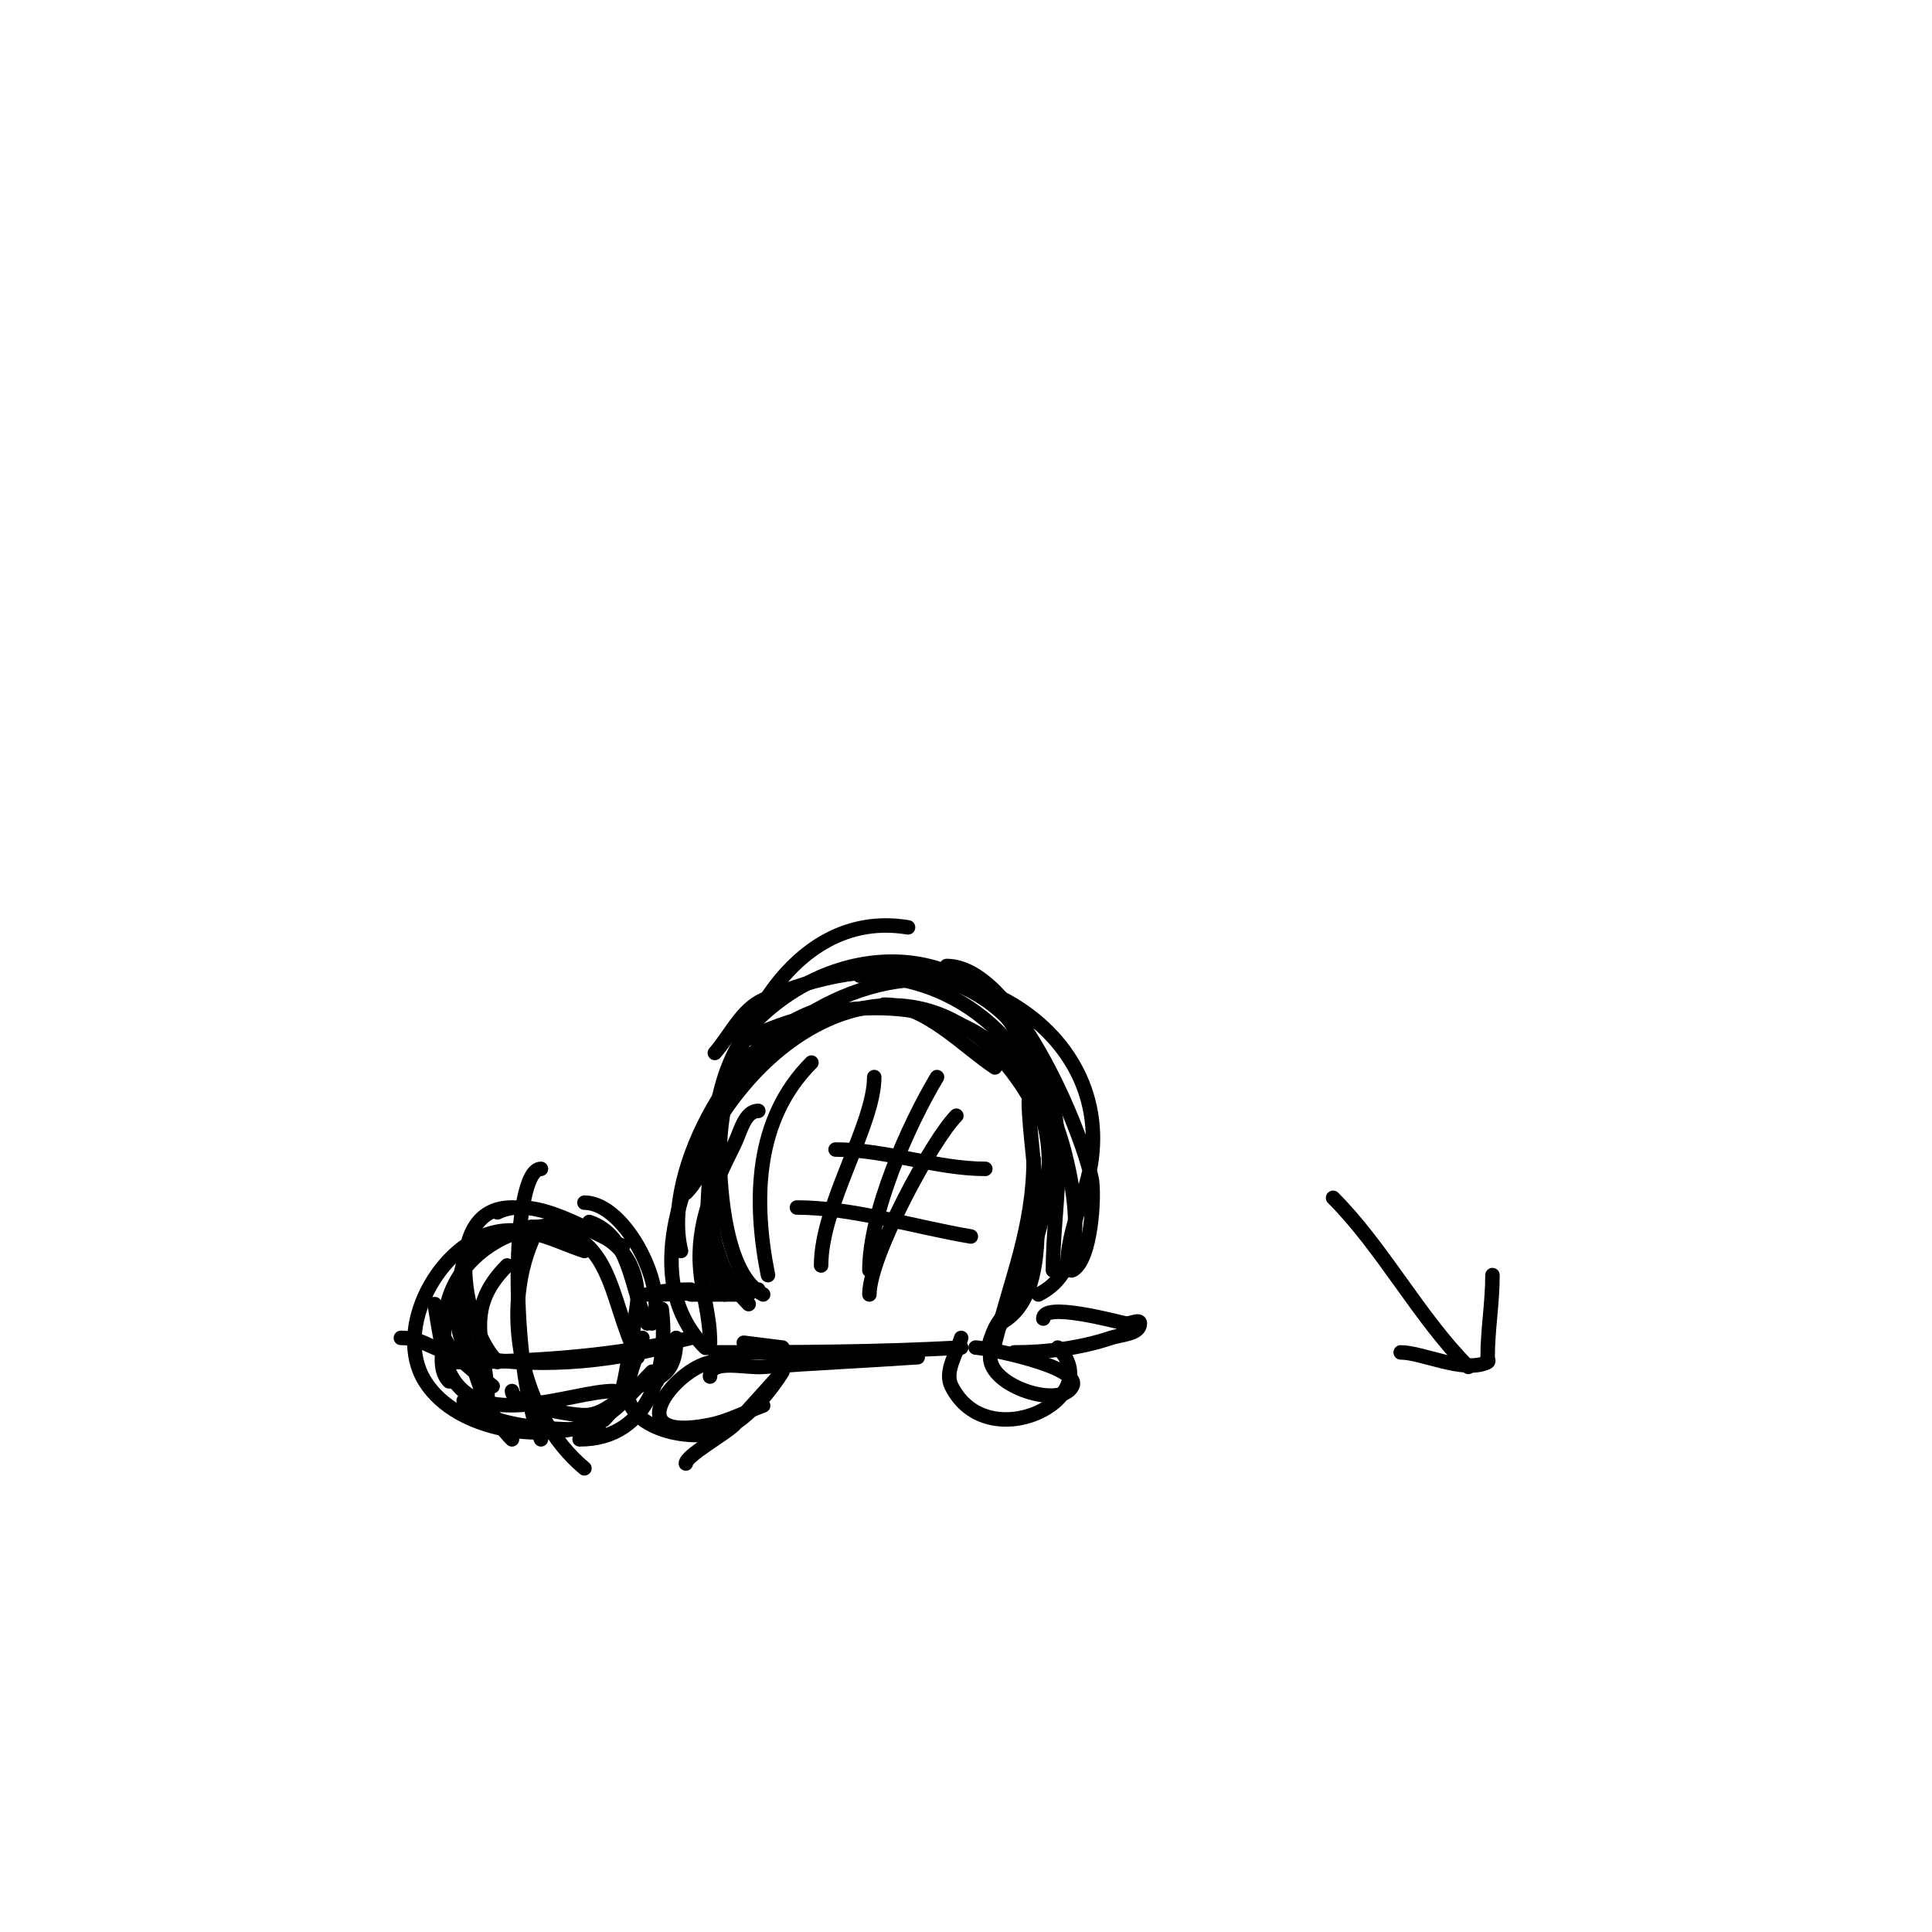 <svg viewBox='0 0 400 400' version='1.1' xmlns='http://www.w3.org/2000/svg' xmlns:xlink='http://www.w3.org/1999/xlink'><g fill='none' stroke='#000000' stroke-width='3' stroke-linecap='round' stroke-linejoin='round'><path d='M97,258c-2.617,7.851 -4.499,18.501 2,25'/><path d='M92,277c2.15,4.301 6.382,6.985 10,10'/><path d='M106,288c0,2.911 12.104,5 15,5'/><path d='M120,298c14.765,0 18.486,-15.116 17,-27'/><path d='M103,251c7.674,-3.837 19.513,4.297 26,7'/><path d='M121,249c8.58,0 17.484,18.031 14,25'/><path d='M140,277c0,8.301 -3.933,8.644 -11,11'/><path d='M124,296c-8.093,0 -21.918,0.082 -28,-6'/><path d='M106,298c-7.847,-7.847 -9.037,-20.63 -12,-31'/><path d='M103,282c-7.135,-7.135 -11.735,-32 3,-32'/><path d='M122,253c8.632,2.877 8.531,14.062 12,21'/><path d='M135,284c-3.222,3.222 -6.975,7.988 -11,10c-10.196,5.098 -29.297,2.724 -36,-8c-6.785,-10.855 3.093,-28.835 15,-31c6.614,-1.203 11.965,1.988 18,4'/><path d='M93,286c-2.656,-2.656 -1,-7.422 -1,-11c0,-24.457 40,-29.755 40,-6c0,1.124 -1.719,11.457 -2,13c-0.943,5.188 -1.328,8.328 -5,12'/><path d='M127,288c-8.629,0 -28.188,8.786 -34,-4c-1.311,-2.885 -2.419,-10.513 -3,-14'/><path d='M101,291c0,-12.283 -5.649,-19.351 4,-29'/><path d='M110,254c17.223,0 15.8,14.601 22,27'/><path d='M136,286c-5.724,0 -9.223,7 -15,7'/><path d='M112,242c-6.305,0 -6.45,40.95 0,56'/><path d='M111,255c-7.905,15.81 -3.184,38.013 10,49'/><path d='M83,277c4.419,0 5.459,1.952 10,3c14.55,3.358 29.639,2.59 44,-1'/><path d='M94,282c15.69,0 33.811,-1.203 49,-5'/><path d='M134,268c2.928,-0.732 5.982,-1 9,-1'/><path d='M136,268c7.117,0 13.671,-1 21,-1'/><path d='M143,268c4,0 8,0 12,0'/><path d='M155,270c-11.201,-11.201 -8.434,-30.266 -5,-44'/><path d='M158,268c-7.837,-3.918 -9,-22.009 -9,-29c0,-20.686 13.907,-51.182 39,-47'/><path d='M178,202c23.259,0 38.122,17.048 43,39c1.918,8.629 3.995,22.002 -6,27'/><path d='M218,263c0,-12.617 3.149,-25.552 -1,-38c-8.96,-26.881 -36.588,-28.187 -59,-18c-4.511,2.051 -6.737,7.271 -10,11'/><path d='M170,209c-16.722,4.181 -33.163,33.348 -29,50'/><path d='M150,268c-5.065,-5.065 -3.272,-21.788 -3,-26c0.712,-11.031 2.219,-24.017 11,-32c19.313,-17.557 48.527,-14.157 56,12'/><path d='M196,200c13.808,0 27.795,33.528 30,44c0.682,3.242 -0.013,17.006 -4,19c-0.422,0.211 -1,-0.529 -1,-1c0,-7.359 4.035,-14.766 5,-22c2.012,-15.093 -6.62,-27.704 -20,-34c-19.154,-9.014 -42.143,2.19 -54,18c-5.137,6.85 -3.999,16.999 -10,23'/><path d='M157,230c-2.867,0 -3.718,4.435 -5,7c-4.227,8.454 -7.874,16.385 -7,26c0.484,5.324 2,9.529 2,15c0,0.471 -0.667,1.333 -1,1c-12.659,-12.659 -5.709,-33.385 2,-46c16.607,-27.175 46.916,-36.14 65,-6'/><path d='M213,228c0,11.536 6.769,39.616 -6,46'/><path d='M215,254c-3.677,0 -4.754,12.677 -6,16c-0.682,1.82 -2.131,3.262 -3,5c-0.471,0.943 -1.542,3.904 -1,3c7.13,-11.884 15.234,-31.603 11,-46c-7.832,-26.629 -39.832,-27.584 -61,-17'/><path d='M168,220c-11.828,11.828 -12.057,28.713 -9,44'/><path d='M147,285c0,-3.727 7.283,-1.725 11,-2c10.658,-0.789 21.336,-1.289 32,-2'/><path d='M148,280c17.052,0 33.963,-0.053 51,-1'/><path d='M154,278c2.667,0.333 5.333,0.667 8,1'/><path d='M148,282c-7.058,0 -21.397,17.079 -1,13c3.826,-0.765 7.333,-2.667 11,-4'/><path d='M142,303c0,-1.603 8.109,-6.109 10,-8c1.634,-1.634 10,-11 10,-11c0,0 -5.035,8.518 -12,12c-5.876,2.938 -21.299,0.091 -20,-9c0.492,-3.445 2,-6.667 3,-10'/><path d='M205,281c0,6.145 14.645,10.709 17,6c2.056,-4.113 -18.397,-8 -20,-8'/><path d='M219,279c10.478,10.478 -14.546,22.908 -22,8c-1.52,-3.04 1.066,-6.731 2,-10'/><path d='M216,273c0,-3.498 14.847,0.569 17,1c0.981,0.196 3,-1 3,0c0,2.236 -3.879,2.293 -6,3c-6.422,2.141 -13.334,3 -20,3'/><path d='M206,278c3.326,-13.303 8,-23.909 8,-38'/><path d='M181,223c0,9.93 -11,26.493 -11,39'/><path d='M194,223c-5.998,9.997 -14,28.11 -14,40'/><path d='M173,238c10.559,0 20.889,4 31,4'/><path d='M165,250c11.505,0 24.646,4.108 36,6'/><path d='M198,231c-4.957,4.957 -18,29.033 -18,37'/><path d='M183,208c8.518,0 16.384,8.59 23,13'/><path d='M276,248c10.283,10.283 17.832,24.832 28,35'/><path d='M290,280c4.467,0 13.206,4.397 18,2c0.298,-0.149 0,-0.667 0,-1c0,-5.628 1,-11.262 1,-17'/></g>
</svg>